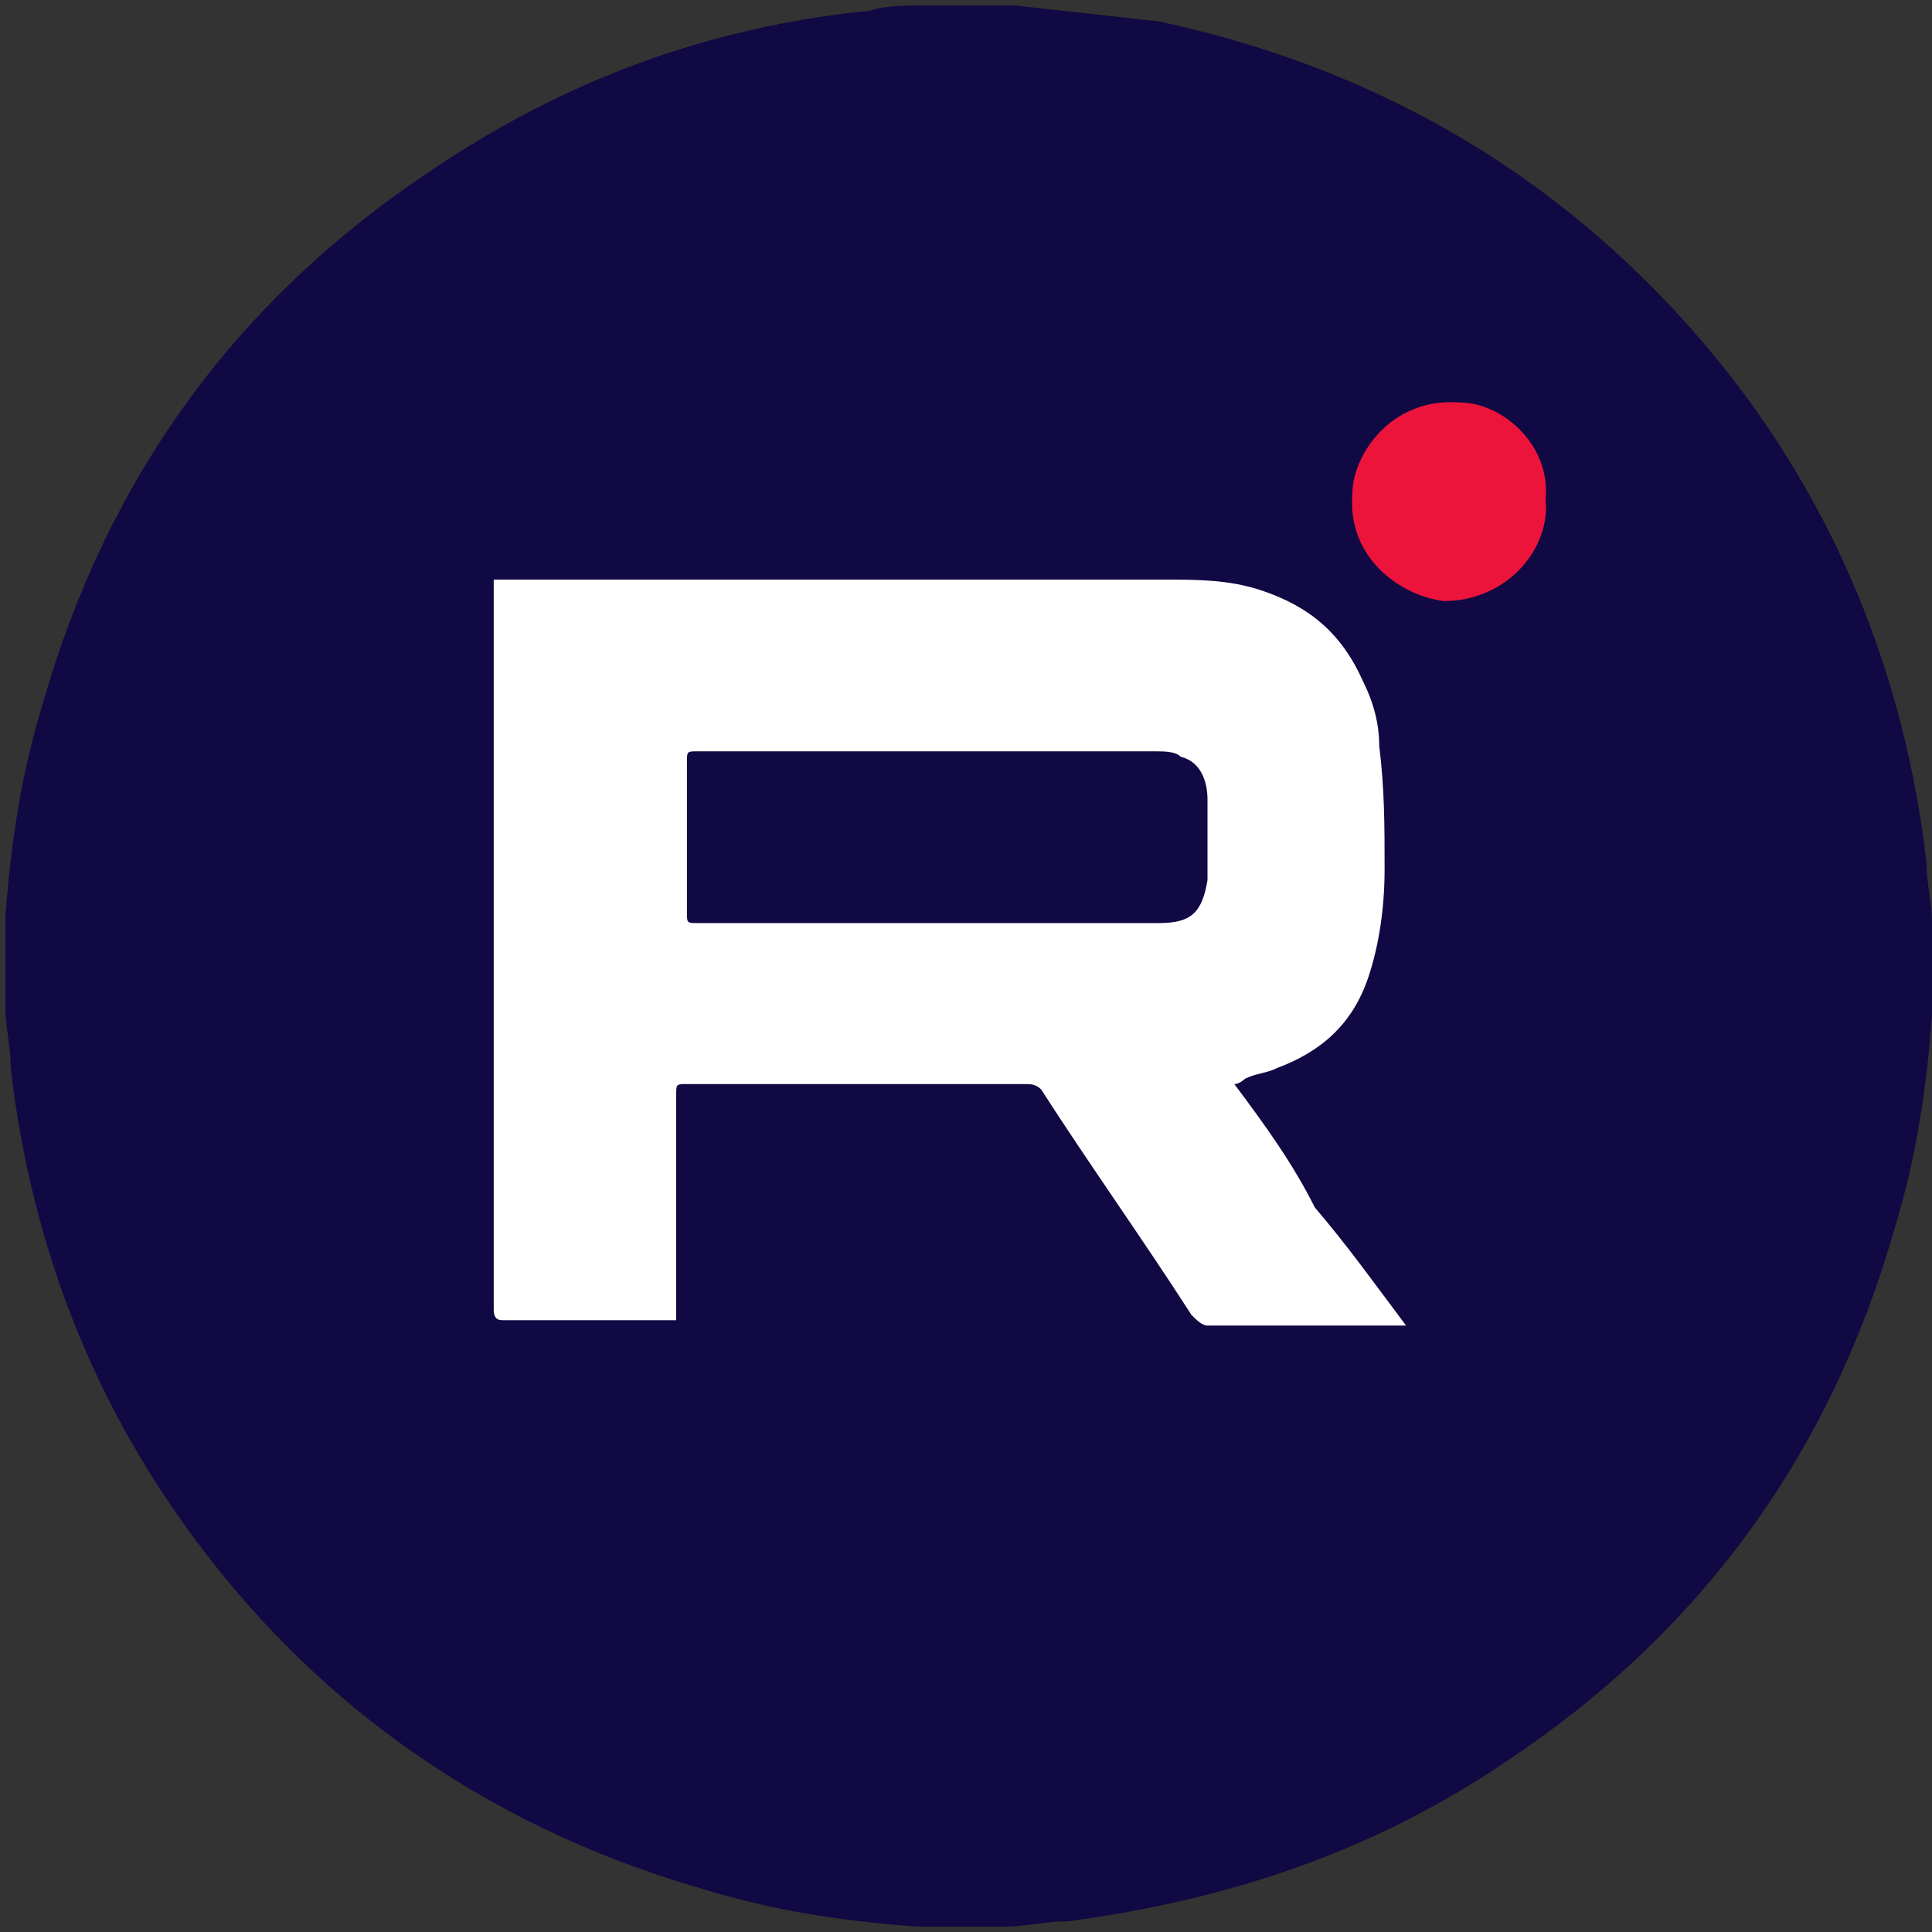 <?xml version="1.0" encoding="utf-8"?>
<!-- Generator: Adobe Illustrator 24.1.2, SVG Export Plug-In . SVG Version: 6.00 Build 0)  -->
<svg width="32" height="32" version="1.1" id="Слой_1" xmlns="http://www.w3.org/2000/svg" xmlns:xlink="http://www.w3.org/1999/xlink" x="0px" y="0px"
	 viewBox="0 0 36 36" style="enable-background:new 0 0 36 36;" xml:space="preserve">
<rect x="0" y="0" width="36" height="36" fill="#333333" stroke="none"/>
<style type="text/css">
	.st0{fill:#100943;}
	.st1{fill:#FFFFFF;}
	.st2{fill:#ED143B;}
</style>
<path class="st0" d="M17.3,0.1h1.4c0.1,0,0.1,0,0.2,0c0.9,0.1,1.8,0.2,2.7,0.3c4.2,0.9,7.7,3,10.4,6.3c2.2,2.7,3.5,5.9,3.9,9.4
	c0,0.4,0.1,0.7,0.1,1.1v1.5c0,0.1,0,0.1,0,0.2c-0.1,1.4-0.3,2.7-0.7,4c-1.2,4.2-3.6,7.5-7.2,9.9c-2.5,1.7-5.2,2.6-8.2,3
	c-0.4,0-0.8,0.1-1.2,0.1h-1.4c-0.1,0-0.1,0-0.2,0c-1.4-0.1-2.7-0.3-4-0.7c-4.5-1.3-8-4-10.4-7.9c-1.4-2.3-2.2-4.8-2.5-7.4
	c0-0.4-0.1-0.8-0.1-1.1v-1.5c0-0.1,0-0.1,0-0.2c0.1-1.4,0.3-2.7,0.7-4c1.2-4.2,3.6-7.5,7.2-9.9c2.5-1.7,5.2-2.7,8.2-3
	C16.5,0.1,16.9,0.1,17.3,0.1z"/>
<path class="st1" d="M23,20.2c0.1,0,0.2-0.1,0.2-0.1c0.2-0.1,0.4-0.1,0.6-0.2c0.8-0.3,1.4-0.8,1.7-1.7c0.2-0.6,0.3-1.3,0.3-2
	c0-0.8,0-1.5-0.1-2.3c0-0.4-0.1-0.8-0.3-1.2c-0.4-0.9-1-1.4-1.9-1.7c-0.6-0.2-1.2-0.2-1.8-0.2c-4.1,0-8.2,0-12.3,0
	c-0.1,0-0.1,0-0.2,0v0.5c0,4.4,0,8.7,0,13.1c0,0.2,0.1,0.2,0.2,0.2c1,0,2,0,3,0c0.1,0,0.1,0,0.2,0v-0.2c0-1.3,0-2.7,0-4
	c0-0.2,0-0.2,0.2-0.2c2.1,0,4.2,0,6.3,0c0.1,0,0.2,0,0.3,0.1c0.9,1.4,1.9,2.8,2.8,4.2c0.1,0.1,0.2,0.2,0.3,0.2c1.1,0,2.2,0,3.4,0
	h0.3c-0.6-0.8-1.1-1.5-1.7-2.2C24.1,21.7,23.6,21,23,20.2L23,20.2z"/>
<path class="st2" d="M28.8,9.3c0.1-1-0.8-1.8-1.6-1.8c-1.3-0.1-2,1-2,1.7c-0.1,1.2,0.9,1.9,1.7,2C28.1,11.2,28.9,10.2,28.8,9.3z"/>
<path class="st0" d="M17.3,17.2h-4.3c-0.2,0-0.2,0-0.2-0.2c0-0.9,0-1.9,0-2.8c0-0.2,0-0.2,0.2-0.2c2.8,0,5.6,0,8.5,0
	c0.2,0,0.4,0,0.5,0.1c0.4,0.1,0.5,0.5,0.5,0.8c0,0.5,0,1,0,1.5c-0.1,0.6-0.3,0.8-0.9,0.8c-0.9,0-1.8,0-2.8,0
	C18.4,17.2,17.9,17.2,17.3,17.2z"/>
</svg>
